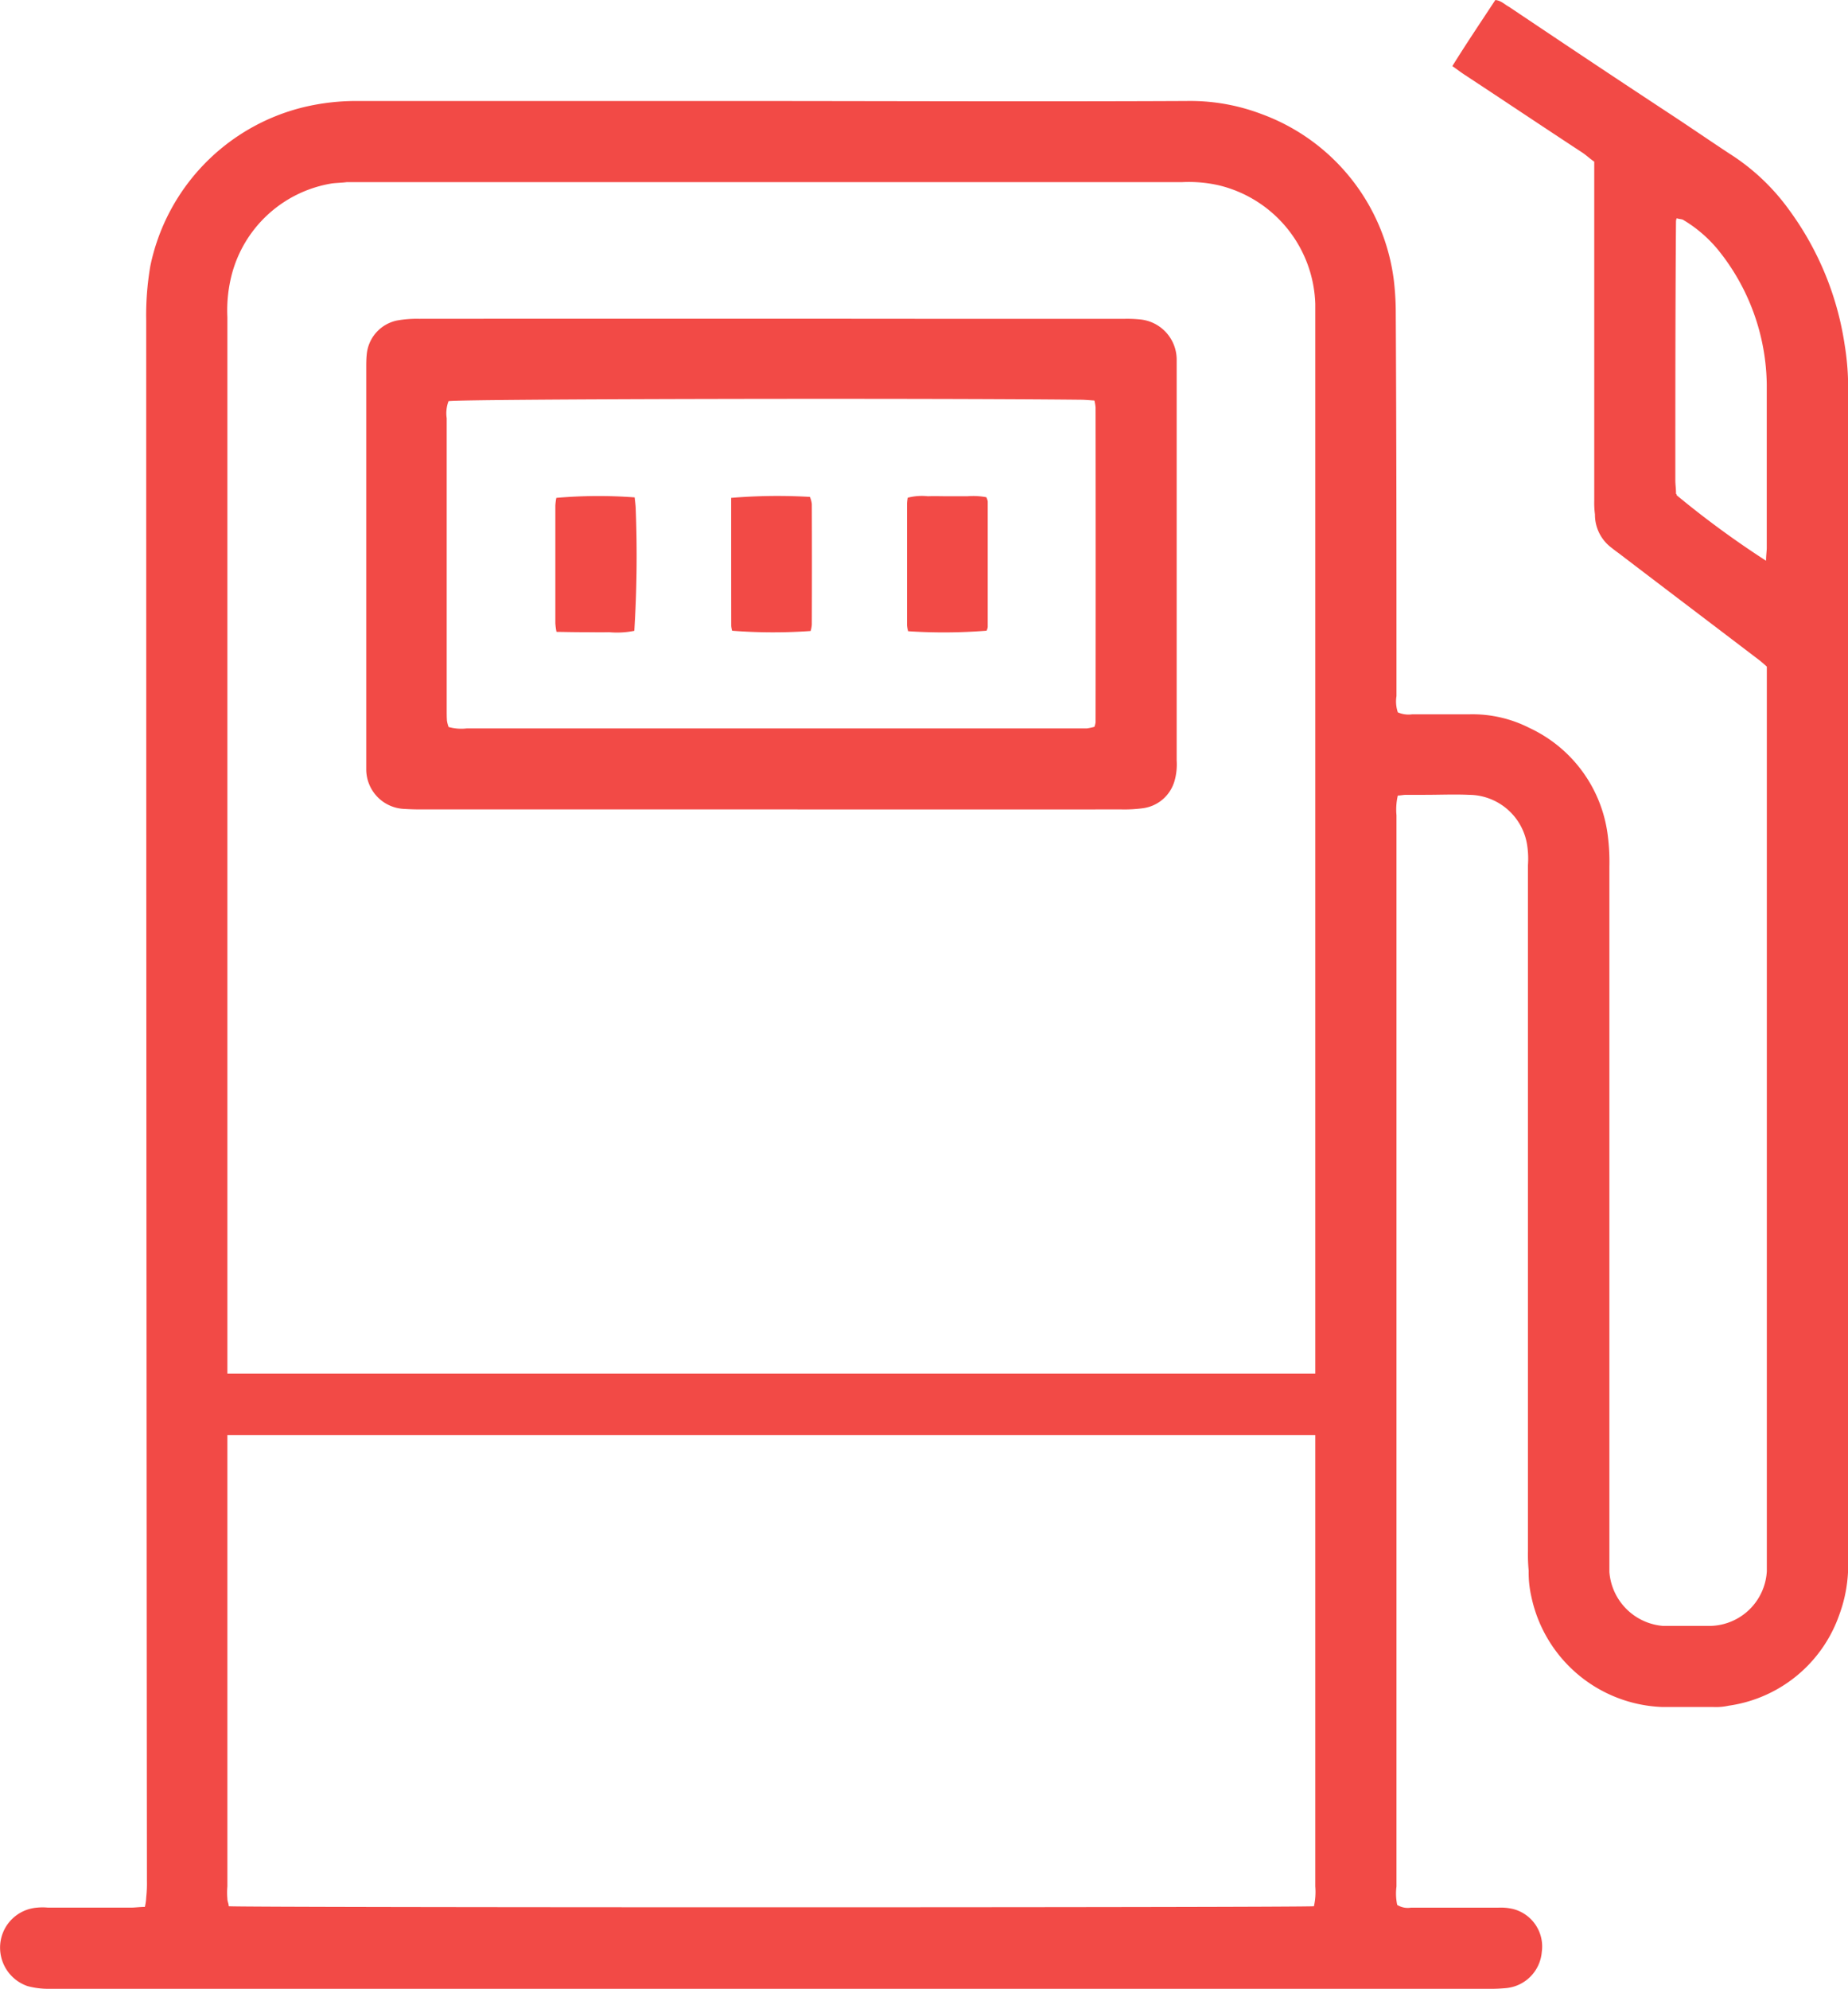 <svg xmlns="http://www.w3.org/2000/svg" width="56.776" height="61.085" viewBox="0 0 56.776 61.085"><defs><style>.a{fill:#f24a46;}</style></defs><g transform="translate(-10.22 -8.277)"><g transform="translate(21.469 18.067)"><path class="a" d="M28.37,28.313H17.6c-.181,0-.365-.006-.546-.018a1.218,1.218,0,0,1-1.126-1.2c0-.112,0-.225,0-.335V14.768c0-.14,0-.28.014-.42a1.174,1.174,0,0,1,.937-1.053,3.436,3.436,0,0,1,.668-.051q7.634-.006,15.27,0H39.25a3.994,3.994,0,0,1,.461.02,1.243,1.243,0,0,1,1.116,1.221c0,.1,0,.2,0,.294v12.03a1.857,1.857,0,0,1-.065.625,1.17,1.17,0,0,1-.956.84,4.236,4.236,0,0,1-.67.039Q33.755,28.314,28.37,28.313ZM38.3,15.754c-.156-.01-.278-.022-.4-.024-5.034-.053-19.037-.024-19.443.043a1.044,1.044,0,0,0-.057.525q0,4.478,0,8.958c0,.112,0,.225.008.335a1.011,1.011,0,0,0,.051.191,1.459,1.459,0,0,0,.556.043q9.359,0,18.717,0c.11,0,.225,0,.335,0a1.735,1.735,0,0,0,.233-.049.645.645,0,0,0,.035-.138q.006-4.839,0-9.674A1.519,1.519,0,0,0,38.3,15.754Z" transform="translate(-15.925 -13.242)"/><path class="a" d="M21.612,16.06a17.19,17.19,0,0,1,2.42-.03.816.816,0,0,1,.059.219q.006,1.852,0,3.7a.9.9,0,0,1-.037.2,16.394,16.394,0,0,1-2.412-.008.721.721,0,0,1-.028-.15C21.612,18.687,21.612,17.384,21.612,16.06Z" transform="translate(-10.398 -10.558)"/><path class="a" d="M26.8,20.14a16.7,16.7,0,0,1-2.408.016.927.927,0,0,1-.037-.187q0-1.866,0-3.737a1.384,1.384,0,0,1,.024-.177,1.73,1.73,0,0,1,.619-.045c.2-.008.39,0,.588,0s.42,0,.629,0a2.184,2.184,0,0,1,.578.03.467.467,0,0,1,.043.128q0,1.929,0,3.861A.37.37,0,0,1,26.8,20.14Z" transform="translate(-7.739 -10.558)"/><path class="a" d="M21.311,16.044c.012.128.03.237.032.347a37.19,37.19,0,0,1-.043,3.752,2.7,2.7,0,0,1-.779.041c-.266.008-.532,0-.8,0s-.526-.006-.812-.01a1.97,1.97,0,0,1-.035-.264q0-1.81,0-3.616a1.732,1.732,0,0,1,.03-.235A14.862,14.862,0,0,1,21.311,16.044Z" transform="translate(-13.061 -10.557)"/></g><line class="a" x1="1.299" transform="translate(65.255 56.407)"/><g transform="translate(10.22 8.277)"><line class="a" x2="35.787" transform="translate(5.584 43.137)"/><path class="a" d="M66.892,18.858a9.311,9.311,0,0,0-1.7-4.127,6.627,6.627,0,0,0-1.844-1.739c-.607-.4-1.215-.818-1.822-1.217-1.656-1.088-3.291-2.179-4.945-3.289-.126-.063-.231-.189-.42-.209-.44.67-.879,1.319-1.321,2.031.126.085.231.168.357.252,1.217.8,2.431,1.613,3.646,2.41.126.085.231.189.357.272V23.658a2.739,2.739,0,0,0,.022.42,1.263,1.263,0,0,0,.459.984c.106.085.189.148.274.209,1.4,1.069,2.786,2.118,4.19,3.187a3.9,3.9,0,0,1,.357.294V56.537a1.778,1.778,0,0,1-1.7,1.678H61.3a1.8,1.8,0,0,1-1.635-1.656V34.89a6.268,6.268,0,0,0-.041-.879,4.217,4.217,0,0,0-2.412-3.374,3.864,3.864,0,0,0-1.863-.42H53.605a.819.819,0,0,1-.44-.061,1.045,1.045,0,0,1-.041-.5c0-3.92,0-7.817-.022-11.737a8.637,8.637,0,0,0-.061-1.047,6.268,6.268,0,0,0-4.066-5.093,6.17,6.17,0,0,0-2.305-.4c-4.7.022-9.368,0-14.062,0H21.166a6.912,6.912,0,0,0-1.613.189,6.343,6.343,0,0,0-4.715,4.882,8.95,8.95,0,0,0-.126,1.678q0,23.952.022,47.925a3.9,3.9,0,0,1-.022.5,1.566,1.566,0,0,1-.041.294c-.168,0-.294.022-.44.022H11.695a1.726,1.726,0,0,0-.335,0,1.231,1.231,0,0,0-1.132,1.11,1.249,1.249,0,0,0,.838,1.3,2.441,2.441,0,0,0,.67.083H55.912a5.389,5.389,0,0,0,.564-.02,1.214,1.214,0,0,0,1.112-1.112,1.188,1.188,0,0,0-.881-1.319,1.649,1.649,0,0,0-.459-.041H53.564a.611.611,0,0,1-.418-.085,1.685,1.685,0,0,1-.022-.566v-32.9a1.94,1.94,0,0,1,0-.355,1.684,1.684,0,0,1,.041-.252c.085,0,.168-.022.252-.022H54c.461,0,.9-.02,1.343,0a1.819,1.819,0,0,1,1.8,1.574,2.769,2.769,0,0,1,.02.586V55.93a5.146,5.146,0,0,0,.022.588,3.311,3.311,0,0,0,.083.8A4.273,4.273,0,0,0,61.3,60.707h1.572a1.825,1.825,0,0,0,.461-.041,4.226,4.226,0,0,0,3.394-2.788A4.394,4.394,0,0,0,67,56.223V20.284A8.084,8.084,0,0,0,66.892,18.858ZM17.332,16.742a3.818,3.818,0,0,1,3.08-2.83c.146-.02.314-.02.461-.041h25.67a4.158,4.158,0,0,1,1.132.1,3.868,3.868,0,0,1,2.954,3.646v32.85H17.206V18.02A4.406,4.406,0,0,1,17.332,16.742ZM50.588,66.826c-.4.043-32.964.043-33.341,0,0-.083-.041-.146-.041-.231a2.184,2.184,0,0,1,0-.377V52.356H50.629V66.219A2.015,2.015,0,0,1,50.588,66.826ZM64.5,25.1c0,.106-.022.231-.022.4a29.024,29.024,0,0,1-2.745-2.011c0-.022,0-.041-.022-.041v-.041c0-.126-.02-.252-.02-.379,0-2.64,0-5.3.02-7.941a.277.277,0,0,1,.022-.106c.063.022.126.022.189.043A4.112,4.112,0,0,1,63,15.946,6.7,6.7,0,0,1,64.5,20.094Z" transform="translate(-10.22 -8.277)"/></g></g></svg>